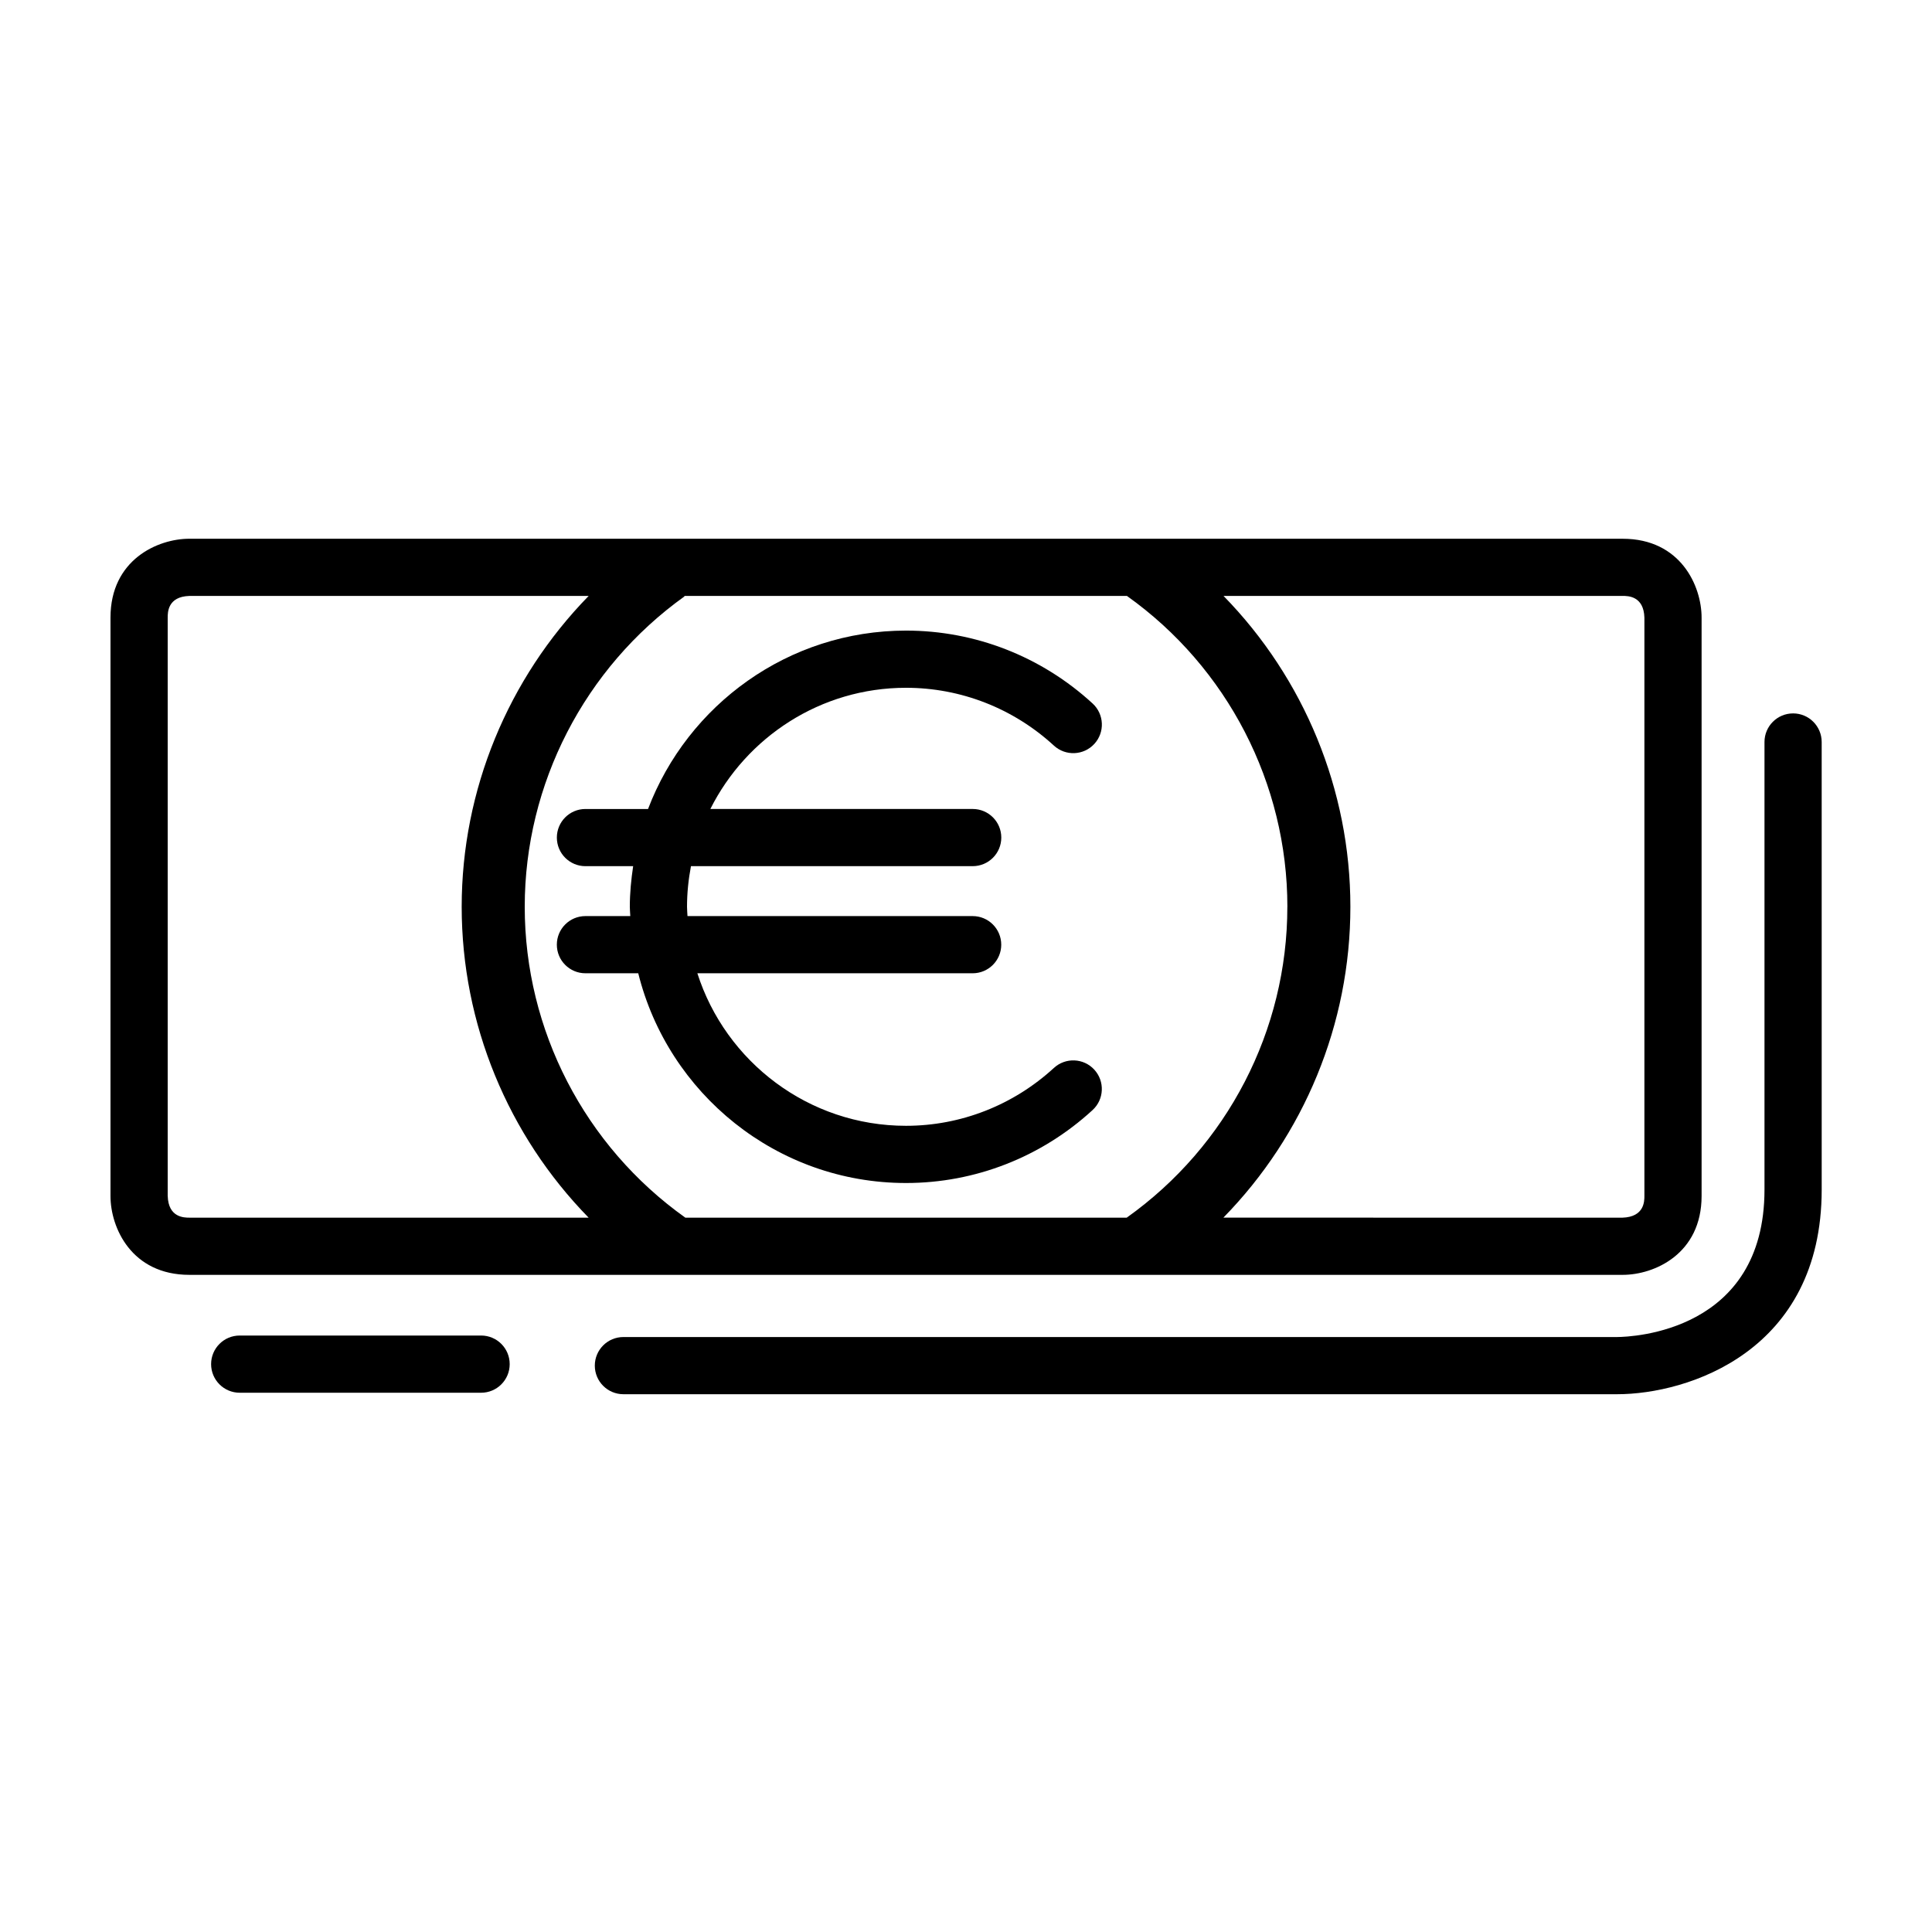 <?xml version="1.0" encoding="UTF-8"?>
<!-- Uploaded to: ICON Repo, www.svgrepo.com, Generator: ICON Repo Mixer Tools -->
<svg fill="#000000" width="800px" height="800px" version="1.1" viewBox="144 144 512 512" xmlns="http://www.w3.org/2000/svg">
 <g>
  <path d="m594.94 460.94v-153.26c0-8.402-5.566-20.906-20.914-20.906l-379.84-0.004c-8.402 0-20.906 5.566-20.906 20.906v153.27c0 8.398 5.566 20.902 20.906 20.902h379.84c8.41 0.004 20.914-5.559 20.914-20.902zm-109.78-76.629c0 32.754-15.895 63.406-42.562 82.379h-116.98c-26.656-18.965-42.559-49.672-42.559-82.379 0-32.547 15.836-63.305 42.355-82.273l-0.082-0.109h117.32c26.625 18.953 42.516 49.723 42.516 82.383zm-296.72 76.629v-153.26c0-1.379 0-5.578 5.75-5.75h105.81c-21.336 21.84-33.648 51.41-33.648 82.383 0 31.043 12.293 60.559 33.641 82.379h-105.8c-1.379-0.004-5.578-0.004-5.746-5.75zm279.77 5.746c21.352-21.816 33.656-51.281 33.656-82.379 0-31.008-12.289-60.559-33.621-82.383h105.78c1.379 0 5.582 0 5.758 5.75v153.27c0 1.371 0 5.562-5.824 5.75z"/>
  <path d="m299.15 358.39c-4.188 0-7.578 3.391-7.578 7.578s3.391 7.578 7.578 7.578h12.641c-0.523 3.523-0.883 7.098-0.883 10.762 0 0.832 0.098 1.637 0.125 2.465h-11.887c-4.188 0-7.578 3.391-7.578 7.578s3.391 7.578 7.578 7.578h13.996c7.914 31.859 36.688 55.582 70.965 55.582 18.312 0 35.871-6.867 49.438-19.332 3.082-2.832 3.285-7.621 0.457-10.707-2.836-3.094-7.633-3.285-10.711-0.453-10.766 9.879-24.68 15.332-39.188 15.332-25.859 0-47.812-17.012-55.293-40.422h72.953c4.188 0 7.578-3.391 7.578-7.578s-3.391-7.578-7.578-7.578l-75.57-0.004c-0.035-0.82-0.125-1.633-0.125-2.465 0-3.68 0.383-7.269 1.043-10.762h74.664c4.188 0 7.578-3.391 7.578-7.578s-3.391-7.578-7.578-7.578l-69.527 0.004c9.543-19.016 29.18-32.121 51.863-32.121 14.508 0 28.426 5.441 39.188 15.324 3.082 2.828 7.871 2.637 10.711-0.453 2.832-3.082 2.625-7.875-0.457-10.707-13.562-12.461-31.121-19.32-49.438-19.32-31.23 0-57.879 19.695-68.379 47.281h-16.586z"/>
  <path d="m619.19 333.06c-4.188 0-7.582 3.391-7.582 7.578v118.62c0 37.699-35.094 39.039-39.07 39.07h-263.33c-4.188 0-7.578 3.394-7.578 7.578 0 4.18 3.391 7.578 7.578 7.578h263.33c18.758 0 54.23-11.332 54.23-54.227l-0.004-118.62c0-4.184-3.394-7.578-7.574-7.578z"/>
  <path d="m271.5 497.93h-63.977c-4.188 0-7.578 3.394-7.578 7.582 0 4.18 3.391 7.578 7.578 7.578h63.973c4.188 0 7.578-3.394 7.578-7.578 0.004-4.188-3.387-7.582-7.574-7.582z"/>
 </g>
</svg>